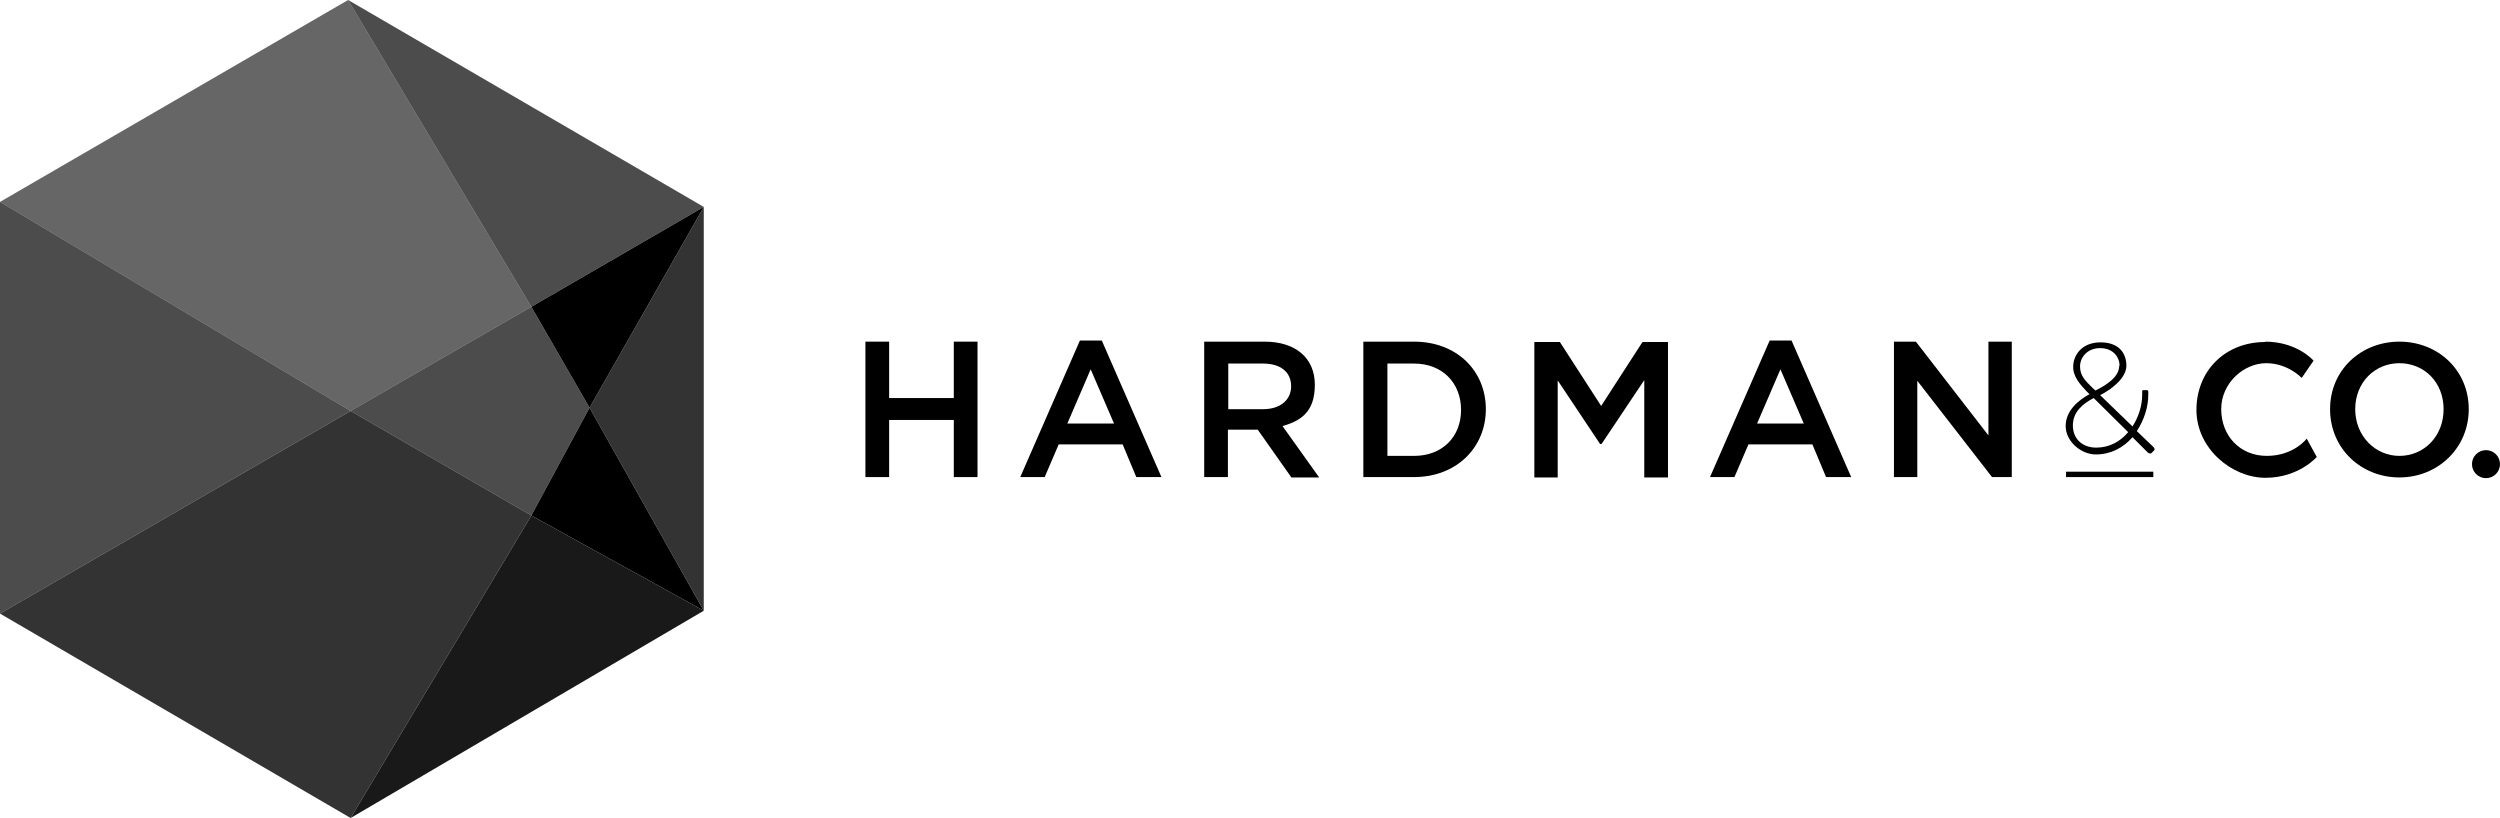 <?xml version="1.0" encoding="UTF-8"?>
<svg id="Layer_1" xmlns="http://www.w3.org/2000/svg" version="1.1" viewBox="0 0 695.9 227.7">
  <!-- Generator: Adobe Illustrator 30.0.0, SVG Export Plug-In . SVG Version: 2.1.1 Build 123)  -->
  <defs>
    <style>
      .st0 {
        opacity: .9;
      }

      .st1 {
        opacity: .8;
      }

      .st2 {
        opacity: .7;
      }

      .st3 {
        opacity: .6;
      }
    </style>
  </defs>
  <g>
    <path d="M247.5,116.9v15.9h-6.6v-37.7h6.6v15.7h18v-15.7h6.6v37.7h-6.6v-15.9h-18Z"/>
    <path d="M323.3,132.8h-7l-3.8-9.1h-17.8l-3.9,9.1h-6.8l16.6-38h6.1l16.6,38h0ZM303.6,102.8l-6.5,15.1h13l-6.5-15.1Z"/>
    <path d="M359.4,132.8l-9.3-13.2h-8.3v13.2h-6.6v-37.7h16.8c8.7,0,14,4.6,14,12s-3.7,10-9,11.5l10.2,14.3h-7.8ZM351.5,101.2h-9.6v12.7h9.7c4.7,0,7.8-2.5,7.8-6.4s-2.9-6.3-7.8-6.3h-.1Z"/>
    <path d="M393.6,132.8h-14.1v-37.7h14.1c11.9,0,20,8.1,20,18.8s-8.2,18.9-20,18.9h0ZM393.6,101.2h-7.4v25.7h7.4c7.9,0,13.1-5.3,13.1-12.8s-5.2-12.9-13.1-12.9Z"/>
    <path d="M445.6,123.6h-.2l-11.8-17.7v27h-6.5v-37.7h7.1l11.5,17.8,11.5-17.8h7.1v37.7h-6.6v-27.1l-11.9,17.8h-.2Z"/>
    <path d="M515.3,132.8h-7l-3.8-9.1h-17.8l-3.9,9.1h-6.8l16.6-38h6.1l16.6,38h0ZM495.6,102.8l-6.5,15.1h13l-6.5-15.1Z"/>
    <path d="M553.5,95.1h6.5v37.7h-5.5l-20.8-26.8v26.8h-6.5v-37.7h6.1l20.2,26.1v-26.1h0Z"/>
  </g>
  <g>
    <path d="M630.5,95.1c9,0,13.5,5.3,13.5,5.3l-3.3,4.8s-3.8-4.1-9.9-4.1-12.5,5.4-12.5,12.8,5.2,13,12.7,13,11.1-4.8,11.1-4.8l2.8,5.1s-5,5.8-14.3,5.8-19.2-8.1-19.2-18.9,7.9-18.9,19.2-18.9h0Z"/>
    <path d="M667.9,95.1c10.7,0,19.3,7.9,19.3,18.8s-8.7,19-19.3,19-19.3-8-19.3-19,8.7-18.8,19.3-18.8ZM667.9,126.9c6.8,0,12.3-5.4,12.3-13s-5.5-12.8-12.3-12.8-12.3,5.3-12.3,12.8,5.6,13,12.3,13Z"/>
  </g>
  <path d="M581.6,109.7l-.7-.7c-1.9-2-3.9-4.2-3.8-7,0-3,2.3-6.7,7.6-6.7s7.2,3.2,7.2,6.5-3.8,6.4-7.3,8.2l9,8.7c1.7-2.6,2.7-5.8,2.7-8.8s0-.7,0-.9,0-.4.3-.4h.9c.3,0,.4,0,.5.4v.9c0,3.4-1.2,7.1-3.2,10.1l4.6,4.4c.3.3.5.7.2,1l-.7.7c-.3.3-.7,0-.9,0l-4.4-4.4c-2.5,2.9-6,4.8-10.2,4.8s-8.4-3.7-8.4-7.9,3.4-7.1,6.5-8.8h.1ZM583.5,124.6c3.7,0,6.7-1.7,8.9-4.3l-9.6-9.5c-2.9,1.5-5.8,3.8-5.8,7.6s2.7,6.2,6.5,6.2h0ZM590,101.8c0-2.4-1.8-4.9-5.4-4.9s-5.6,2.6-5.6,5.1,1.4,3.9,3,5.5c.4.4.8.8,1.3,1.2,3.2-1.6,6.6-3.8,6.6-6.9h.1Z"/>
  <circle cx="692" cy="129.2" r="3.9"/>
  <rect x="575.1" y="131.3" width="24.3" height="1.5"/>
  <polygon class="st0" points="147.9 143.5 195.9 170 97.6 227.7 147.9 143.5"/>
  <polygon class="st1" points="0 170.8 97.6 114.4 147.9 143.5 97.6 227.7 0 170.8"/>
  <polygon class="st2" points="0 56.2 97.6 114.4 0 170.8 0 56.2"/>
  <polygon class="st3" points="96.9 0 147.9 85.4 97.6 114.4 0 56.2 96.9 0"/>
  <polygon points="147.9 143.5 164.1 113.5 195.9 170 147.9 143.5"/>
  <polygon class="st1" points="164.1 113.5 195.9 57.6 195.9 170 164.1 113.5"/>
  <polygon class="st2" points="97.6 114.4 147.9 85.4 164.1 113.5 147.9 143.5 97.6 114.4"/>
  <polygon class="st2" points="96.9 0 195.9 57.6 147.9 85.4 96.9 0"/>
  <polygon points="147.9 85.4 164.1 113.5 195.9 57.6 147.9 85.4"/>
</svg>